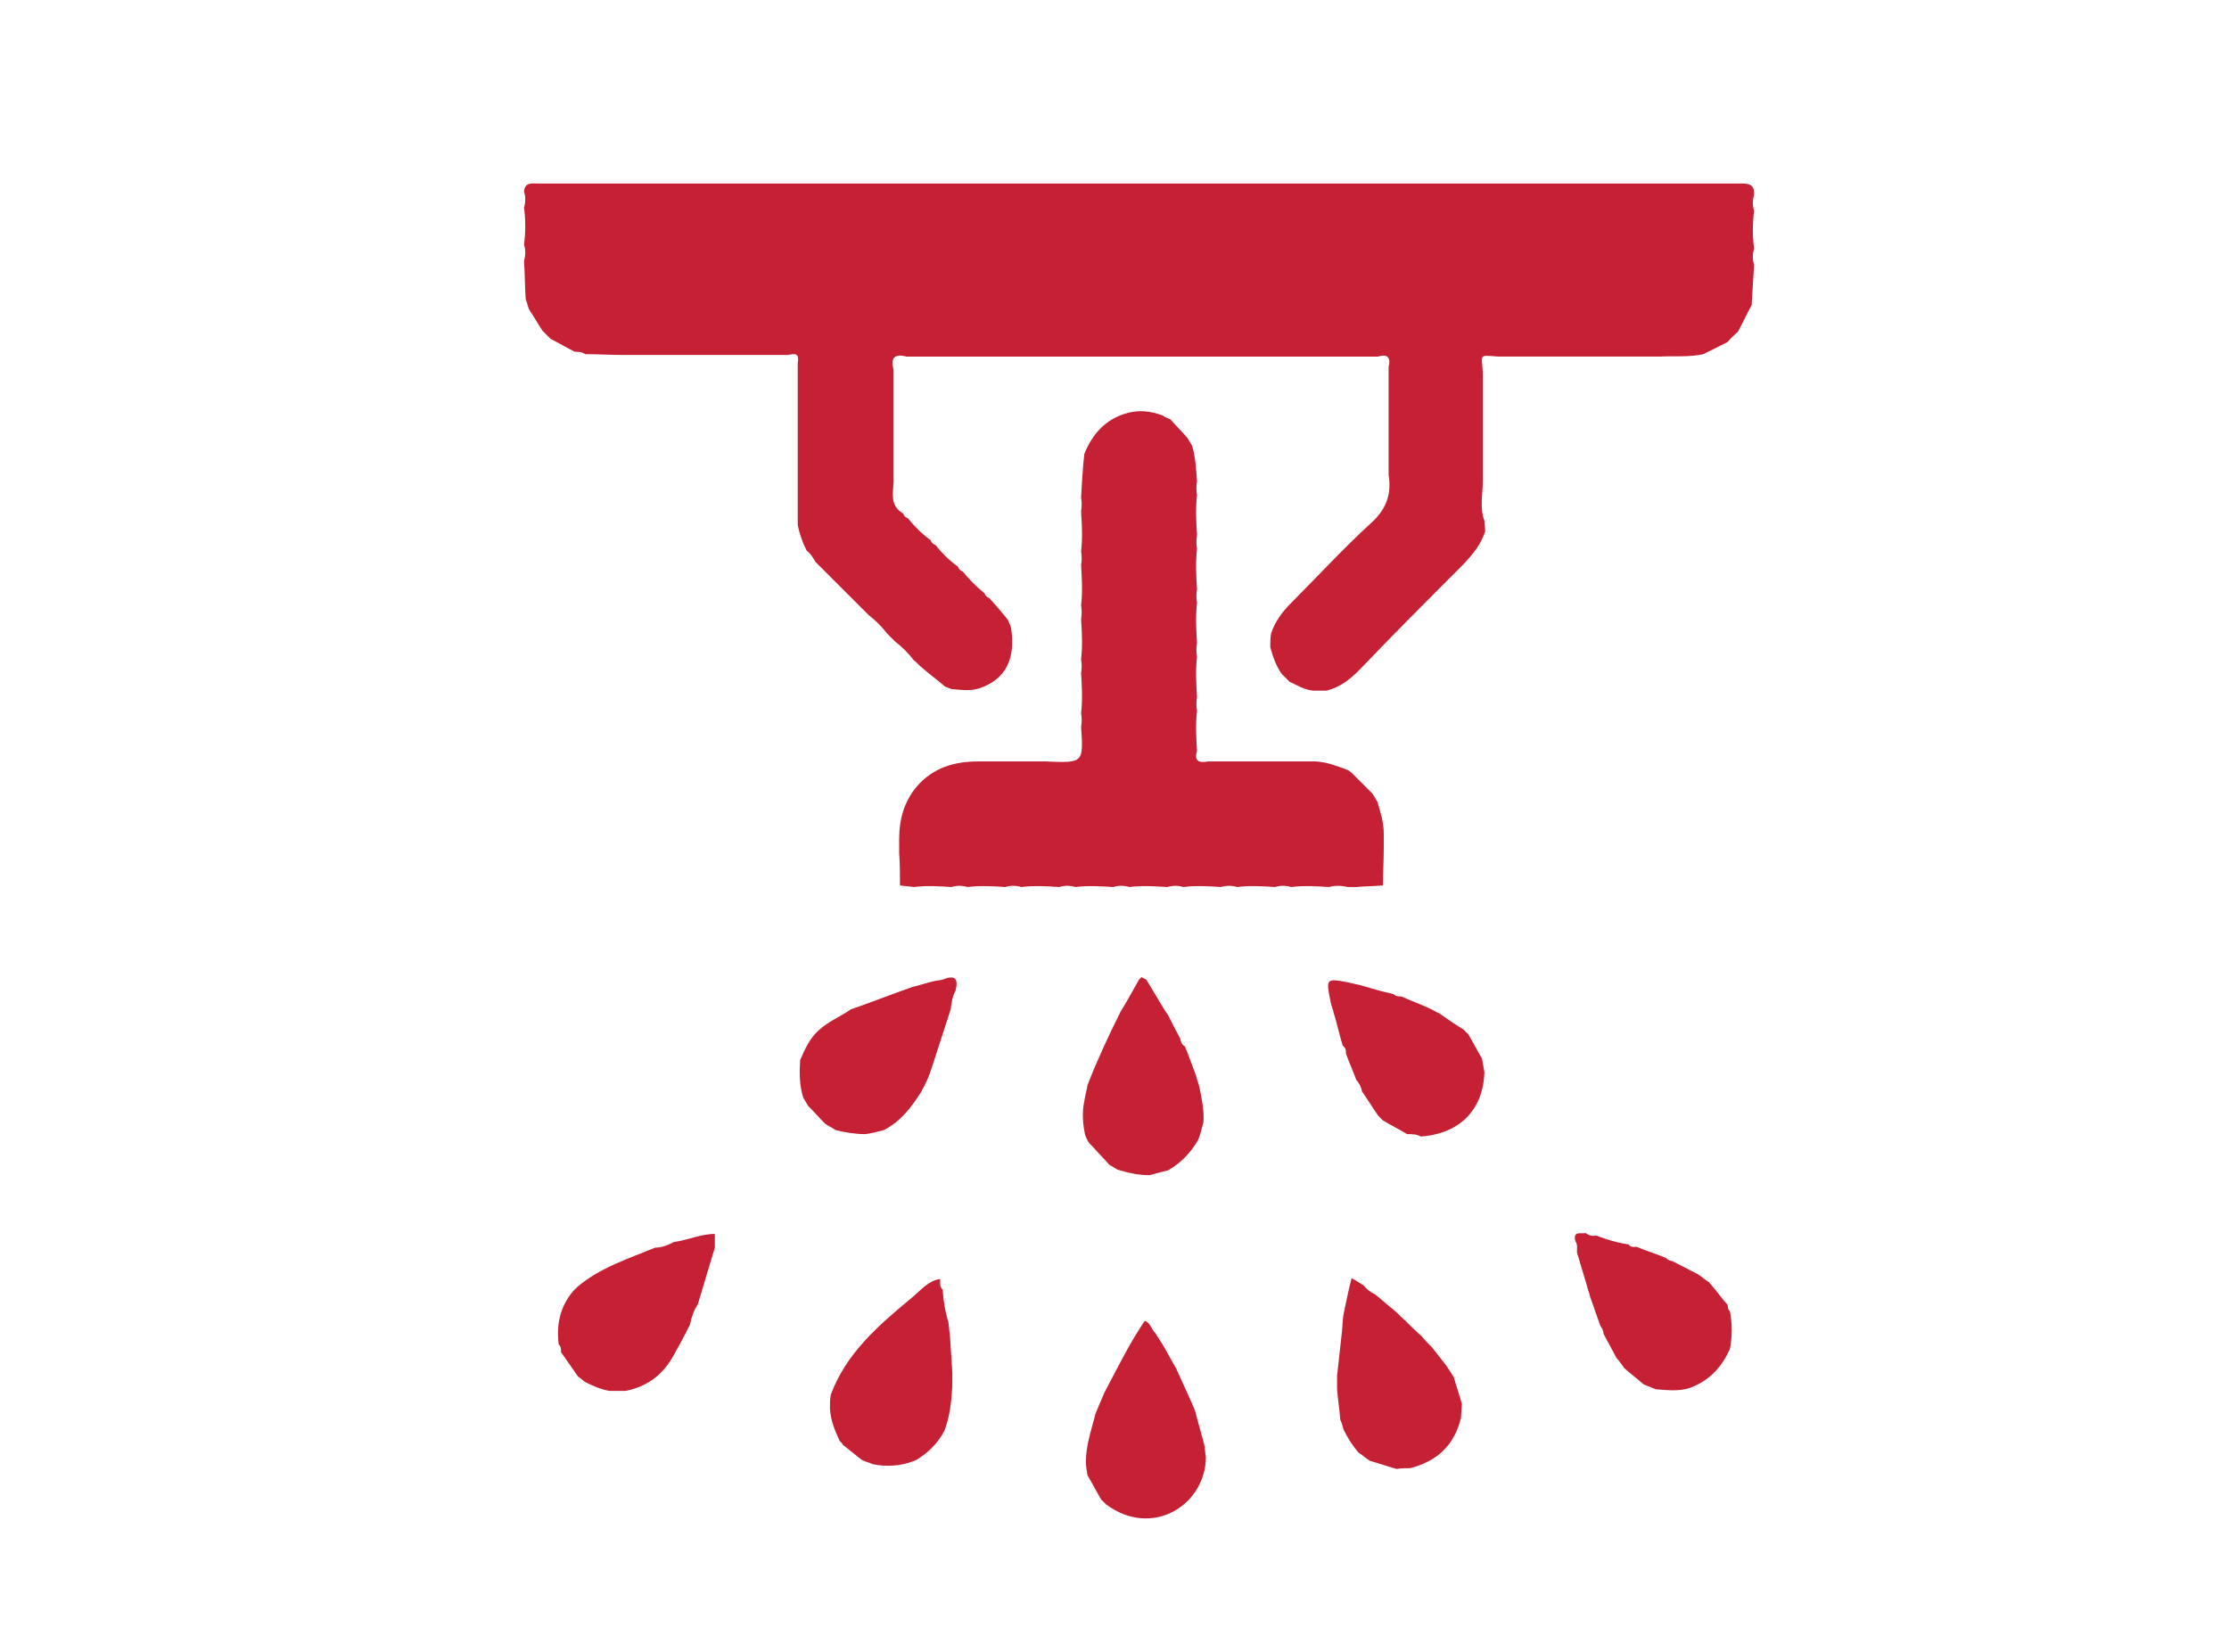 <?xml version="1.0" encoding="utf-8"?>
<!-- Generator: Adobe Illustrator 23.0.2, SVG Export Plug-In . SVG Version: 6.00 Build 0)  -->
<svg version="1.1" id="Layer_1" xmlns="http://www.w3.org/2000/svg" xmlns:xlink="http://www.w3.org/1999/xlink" x="0px" y="0px"
	 viewBox="0 0 276.9 205.2" style="enable-background:new 0 0 276.9 205.2;" xml:space="preserve">
<style type="text/css">
	.st0{fill:#C52034;}
</style>
<g>
	<path class="st0" d="M100.2,68.4c-0.5-1-0.9-2.1-1.1-3.2c0-0.6,0-1.1,0-1.7c0-1.7,0-3.3,0-5c0-0.6,0-1.1,0-1.7c0-1.7,0-3.3,0-5
		c0-0.6,0-1.1,0-1.7c0-1.7,0-3.3,0-5c0.3-1.7-0.9-0.9-1.6-1c-1.7,0-3.3,0-5,0c-0.6,0-1.1,0-1.7,0c-1.7,0-3.3,0-5,0
		c-0.6,0-1.1,0-1.7,0c-1.7,0-3.3,0-5,0c-0.6,0-1.1,0-1.7,0c-1.6,0-3.1-0.1-4.7-0.1c-0.4-0.3-0.9-0.3-1.3-0.3c-1-0.5-2-1.1-3-1.6
		c-0.3-0.3-0.7-0.7-1-1c-0.6-0.9-1.1-1.8-1.7-2.7c-0.1-0.4-0.3-0.9-0.4-1.3c-0.1-1.6-0.1-3.1-0.2-4.7c0.2-0.7,0.2-1.4,0-2
		c0.2-1.5,0.2-3.1,0-4.6c0.2-0.7,0.2-1.4,0-2c0.1-1.2,1-1,1.7-1c8.9,0,17.7,0,26.6,0c40.9,0,81.8,0,122.7,0c1,0,1.9,0,1.8,1.4
		c-0.2,0.7-0.2,1.3,0,2c-0.2,1.6-0.2,3.1,0,4.7c-0.2,0.7-0.2,1.3,0,2c-0.1,1.7-0.2,3.3-0.3,5c-0.6,1.1-1.1,2.2-1.7,3.3
		c-0.4,0.4-0.9,0.8-1.3,1.3c-1,0.5-2,1-3,1.5c-1.8,0.4-3.6,0.2-5.4,0.3c-0.6,0-1.1,0-1.7,0c-1.7,0-3.3,0-5,0c-0.6,0-1.1,0-1.7,0
		c-1.7,0-3.3,0-5,0c-0.6,0-1.1,0-1.7,0c-1.7,0-3.3,0-5,0c-2.5-0.2-2-0.3-1.9,2c0,1.7,0,3.3,0,5c0,0.6,0,1.1,0,1.7c0,1.7,0,3.3,0,5
		c0,0.6,0,1.1,0,1.7c0,1.7-0.4,3.4,0.2,5c0,0.4,0.1,0.9,0.1,1.3c-0.5,1.6-1.5,2.8-2.6,4c-4.4,4.4-8.8,8.8-13.1,13.3
		c-1.2,1.2-2.4,2.1-4,2.5c-0.6,0-1.1,0-1.7,0c-1.1-0.1-2-0.7-2.9-1.1c-0.3-0.3-0.7-0.7-1-1c-0.7-1-1.1-2.2-1.4-3.3
		c0-0.6,0-1.1,0.1-1.7c0.5-1.5,1.4-2.7,2.5-3.8c3.3-3.3,6.5-6.8,9.9-9.9c1.9-1.7,2.6-3.6,2.2-6c0-0.6,0-1.1,0-1.7c0-1.7,0-3.3,0-5
		c0-0.6,0-1.1,0-1.7c0-1.7,0-3.3,0-5c0.3-1.1-0.1-1.7-1.3-1.3c-1.7,0-3.3,0-5,0c-0.6,0-1.1,0-1.7,0c-1.7,0-3.3,0-5,0
		c-0.6,0-1.1,0-1.7,0c-1.7,0-3.3,0-5,0c-0.6,0-1.1,0-1.7,0c-1.7,0-3.3,0-5,0c-0.6,0-1.1,0-1.7,0c-1.7,0-3.3,0-5,0
		c-0.6,0-1.1,0-1.7,0c-1.7,0-3.3,0-5,0c-0.6,0-1.1,0-1.7,0c-1.7,0-3.3,0-5,0c-0.6,0-1.1,0-1.7,0c-1.7,0-3.3,0-5,0
		c-0.6,0-1.1,0-1.7,0c-1.7,0-3.3,0-5,0c-1.5-0.4-2,0.2-1.6,1.6c0,1.7,0,3.3,0,5c0,0.6,0,1.1,0,1.7c0,1.7,0,3.3,0,5
		c0,0.6,0,1.1,0,1.7c0.1,1.6-0.7,3.4,1.2,4.5c0.1,0.3,0.3,0.5,0.6,0.6c0.8,1,1.7,1.9,2.8,2.7c0.1,0.3,0.3,0.5,0.6,0.6
		c0.8,1,1.7,1.9,2.8,2.7c0.1,0.3,0.3,0.5,0.6,0.6c0.8,1,1.7,1.9,2.7,2.7c0.1,0.3,0.3,0.5,0.6,0.6c0.8,0.9,1.6,1.8,2.3,2.7
		c0.1,0.3,0.3,0.6,0.4,1c0.6,3.9-0.7,6.4-3.9,7.5c-1.2,0.4-2.3,0.2-3.5,0.1c-0.3-0.1-0.5-0.2-0.8-0.3c-0.9-0.8-1.9-1.5-2.8-2.3
		c-0.4-0.3-0.7-0.7-1.1-1c-0.7-0.9-1.4-1.6-2.3-2.3c-0.3-0.3-0.7-0.7-1-1c-0.7-0.9-1.4-1.6-2.3-2.3c-0.3-0.3-0.7-0.7-1-1
		c-0.8-0.8-1.5-1.5-2.3-2.3c-0.3-0.3-0.7-0.7-1-1c-0.8-0.8-1.5-1.5-2.3-2.3C100.9,69.1,100.6,68.7,100.2,68.4z"/>
	<path class="st0" d="M167.9,96c0.9,0.9,1.7,1.7,2.6,2.6c0.2,0.3,0.4,0.7,0.6,1c0.4,1.3,0.8,2.6,0.8,4c0,0.6,0,1.1,0,1.7
		c0,1.6-0.1,3.1-0.1,4.7c-1.1,0.1-2.2,0.1-3.3,0.2c-0.4,0-0.7,0-1.1,0c-0.8-0.2-1.6-0.2-2.3,0c-1.6-0.1-3.1-0.2-4.7,0
		c-0.7-0.2-1.4-0.2-2,0c-1.6-0.1-3.1-0.2-4.7,0c-0.7-0.2-1.4-0.2-2,0c-1.6-0.1-3.1-0.2-4.7,0c-0.7-0.2-1.3-0.2-2,0
		c-1.6-0.1-3.1-0.2-4.7,0c-0.7-0.2-1.4-0.2-2,0c-1.6-0.1-3.1-0.2-4.7,0c-0.7-0.2-1.4-0.2-2,0c-1.6-0.1-3.1-0.2-4.7,0
		c-0.7-0.2-1.4-0.2-2,0c-1.6-0.1-3.1-0.2-4.7,0c-0.7-0.2-1.4-0.2-2,0c-1.6-0.1-3.1-0.2-4.7,0c-0.6-0.1-1.1-0.1-1.7-0.2
		c0-1.3,0-2.7-0.1-4c0-0.6,0-1.1,0-1.7c0-2.5,0.6-4.7,2.2-6.6c2-2.3,4.6-3.1,7.6-3.1c0.6,0,1.1,0,1.7,0c1.7,0,3.3,0,5,0
		c0.6,0,1.1,0,1.7,0c4.7,0.2,4.7,0.2,4.4-4.3c0.1-0.6,0.1-1.1,0-1.7c0.2-1.7,0.1-3.3,0-5c0.1-0.6,0.1-1.1,0-1.7c0.2-1.7,0.1-3.3,0-5
		c0.1-0.6,0.1-1.1,0-1.7c0.2-1.7,0.1-3.3,0-5c0.1-0.6,0.1-1.1,0-1.7c0.2-1.7,0.1-3.3,0-5c0.1-0.6,0.1-1.1,0-1.7
		c0.1-1.8,0.2-3.6,0.4-5.4c1-2.5,2.7-4.4,5.4-5.1c1.5-0.4,2.9-0.2,4.3,0.3c0.3,0.2,0.7,0.4,1,0.5c0.7,0.8,1.4,1.5,2.1,2.3
		c0.2,0.3,0.4,0.7,0.6,1c0.4,1.4,0.5,2.9,0.6,4.4c-0.1,0.6-0.1,1.1,0,1.7c-0.2,1.7-0.1,3.4,0,5c-0.1,0.6-0.1,1.1,0,1.7
		c-0.2,1.7-0.1,3.4,0,5c-0.1,0.6-0.1,1.1,0,1.7c-0.2,1.7-0.1,3.4,0,5c-0.1,0.6-0.1,1.1,0,1.7c-0.2,1.7-0.1,3.4,0,5
		c-0.1,0.6-0.1,1.1,0,1.7c-0.2,1.7-0.1,3.4,0,5c-0.4,1.3,0.3,1.5,1.4,1.3c1.7,0,3.3,0,5,0c0.6,0,1.1,0,1.7,0c1.7,0,3.3,0,5,0
		c0.6,0,1.1,0,1.7,0c1.4,0.1,2.7,0.6,4,1.1C167.6,95.8,167.8,95.9,167.9,96z"/>
	<path class="st0" d="M166.9,163.3c0.3-1.5,0.6-2.9,1-4.5c0.6,0.3,1,0.6,1.5,0.9c0.4,0.5,0.8,0.8,1.4,1.1c0.8,0.6,1.5,1.3,2.3,1.9
		c0.5,0.4,0.9,0.9,1.4,1.3c0.7,0.7,1.4,1.4,2.1,2c0.4,0.5,0.8,0.9,1.3,1.4c0.6,0.8,1.2,1.5,1.8,2.3c0.3,0.5,0.6,0.9,0.9,1.4
		c0.3,1.1,0.7,2.2,1,3.3c0,0.6-0.1,1.1-0.1,1.7c-0.8,3.4-2.9,5.4-6.3,6.3c-0.6,0-1.1,0-1.7,0.1c-1.1-0.3-2.2-0.7-3.3-1
		c-0.5-0.3-0.9-0.7-1.4-1c-0.8-0.9-1.4-1.9-1.9-2.9c-0.1-0.4-0.2-0.8-0.4-1.2c-0.1-1.3-0.3-2.5-0.4-3.8c0-0.6,0-1.1,0-1.7
		c0.2-1.8,0.4-3.6,0.6-5.4C166.8,164.5,166.8,163.9,166.9,163.3z"/>
	<path class="st0" d="M134.8,141c-0.3-1.4-0.4-2.8-0.1-4.2c0.1-0.7,0.3-1.3,0.4-2c1.2-3.1,2.6-6.1,4.1-9.1c0.8-1.3,1.5-2.6,2.3-4
		c0.1-0.1,0.2-0.2,0.3-0.3c0.2,0.1,0.4,0.2,0.6,0.3c0.6,1,1.2,2,1.8,3c0.3,0.5,0.6,1,0.9,1.4c0.5,1,1,2,1.5,2.9
		c0.1,0.4,0.2,0.8,0.6,1c0.5,1.2,0.9,2.4,1.4,3.7c0.1,0.5,0.3,0.9,0.4,1.4c0.3,1.4,0.6,2.9,0.5,4.3c-0.2,0.8-0.4,1.6-0.7,2.3
		c-0.9,1.5-2.1,2.8-3.7,3.7c-0.8,0.2-1.6,0.4-2.3,0.6c-1.4,0-2.7-0.3-4-0.7c-0.3-0.2-0.7-0.4-1-0.6c-0.7-0.8-1.5-1.6-2.2-2.4
		C135.2,142,135,141.5,134.8,141z"/>
	<path class="st0" d="M104.3,179c-0.6-1.3-1.1-2.5-1.2-4c0-0.6,0-1.1,0.1-1.7c1.9-5.2,6-8.7,10.1-12.1c1.1-0.9,2-2.1,3.5-2.3
		c0,0.5-0.1,1,0.3,1.3c0.1,1.4,0.3,2.7,0.7,4c0.1,0.5,0.1,1.1,0.2,1.6c0.1,1.6,0.2,3.1,0.3,4.7c0,0.6,0,1.1,0,1.7
		c-0.1,1.9-0.3,3.8-1,5.6c-0.8,1.5-2,2.7-3.5,3.6c-1.7,0.7-3.5,0.9-5.4,0.5c-0.4-0.2-0.9-0.3-1.3-0.5c-0.8-0.6-1.6-1.3-2.4-1.9
		C104.7,179.4,104.5,179.2,104.3,179z"/>
	<path class="st0" d="M149.8,181c0,5.9-6.6,10.2-12.4,5.9c-0.2-0.2-0.4-0.4-0.6-0.6c-0.6-1-1.1-2-1.7-3c-0.1-0.6-0.2-1.1-0.2-1.7
		c0-2.1,0.7-4,1.2-6c0.4-0.9,0.7-1.7,1.1-2.6c1.6-3,3.1-6.1,5-8.9c0.7,0.2,0.8,1,1.3,1.5c0.3,0.5,0.6,0.9,0.9,1.4c0.6,1,1.1,2,1.7,3
		c0.2,0.4,0.3,0.7,0.5,1.1c0.5,1.1,1,2.2,1.5,3.3c0.2,0.5,0.4,0.9,0.5,1.4c0.3,1.2,0.7,2.5,1,3.7C149.7,179.9,149.7,180.5,149.8,181
		z"/>
	<path class="st0" d="M174.1,123.8c1.1,0.5,2.2,0.9,3.3,1.4c0.5,0.2,0.9,0.5,1.4,0.7c1,0.7,2,1.4,3,2c0.2,0.2,0.4,0.4,0.6,0.6
		c0.6,1,1.1,2,1.7,3c0.1,0.6,0.2,1.1,0.3,1.7c-0.1,4.2-2.6,7.6-7.9,8c-0.5-0.3-1.1-0.3-1.7-0.3c-1-0.6-2-1.1-3-1.7
		c-0.2-0.2-0.4-0.4-0.6-0.6c-0.7-1-1.3-2-2-3c-0.1-0.5-0.3-1-0.7-1.4c-0.4-1.1-0.9-2.2-1.3-3.3c0-0.4,0-0.7-0.4-1
		c-0.4-1.3-0.7-2.7-1.1-4c-0.1-0.5-0.3-0.9-0.4-1.4c-0.6-3-0.6-3,2.4-2.4c0.4,0.1,0.9,0.2,1.3,0.3c1.4,0.4,2.7,0.8,4.1,1.1
		C173.4,123.8,173.8,123.8,174.1,123.8z"/>
	<path class="st0" d="M85.7,164.6c-0.7,1.4-1.4,2.7-2.2,4.1c-1.3,2.2-3.2,3.6-5.8,4.1c-0.7,0-1.3,0-2,0c-1.1-0.2-2-0.6-3-1.1
		c-0.3-0.2-0.6-0.5-0.9-0.7c-0.7-1-1.4-2-2.1-3c0-0.4,0-0.7-0.3-1c-0.3-2.5,0.2-4.7,1.8-6.6c0.2-0.2,0.3-0.3,0.5-0.5
		c2.8-2.4,6.3-3.5,9.7-4.9c0.8,0,1.6-0.3,2.3-0.7c1.7-0.2,3.3-1,5.1-1c0,0.6,0,1.1,0,1.7c-0.7,2.3-1.4,4.7-2.1,7
		C86.2,162.8,85.9,163.6,85.7,164.6z"/>
	<path class="st0" d="M195.7,154.2c-0.3-1.3,0.6-0.9,1.3-1c0.4,0.3,0.8,0.4,1.3,0.3c1.3,0.5,2.6,0.9,4,1.1c0.3,0.4,0.6,0.3,1,0.3
		c1.2,0.5,2.5,0.9,3.7,1.4c0.2,0.3,0.5,0.3,0.8,0.4c1,0.5,2.1,1.1,3.1,1.6c0.5,0.3,0.9,0.7,1.4,1c0.8,0.9,1.5,1.9,2.3,2.8
		c0.1,0.3,0,0.6,0.3,0.8c0.3,1.6,0.3,3.1,0,4.7c-1,2.2-2.5,3.9-4.9,4.8c-1.4,0.5-2.9,0.3-4.3,0.2c-0.5-0.2-1-0.4-1.5-0.6
		c-0.8-0.7-1.6-1.3-2.4-2c-0.3-0.4-0.6-0.9-1-1.3c-0.5-1-1.1-2-1.6-3c0-0.4-0.2-0.7-0.4-1c-0.4-1.2-0.9-2.5-1.3-3.7
		c-0.1-0.5-0.3-0.9-0.4-1.4c-0.4-1.3-0.8-2.7-1.2-4C195.9,155.1,196,154.6,195.7,154.2z"/>
	<path class="st0" d="M114.4,135.7c-1.2,1.9-2.5,3.6-4.6,4.7c-0.8,0.2-1.5,0.4-2.3,0.5c-1.2,0-2.5-0.2-3.7-0.5
		c-0.4-0.3-0.9-0.5-1.3-0.8c-0.7-0.7-1.4-1.5-2.1-2.2c-0.2-0.3-0.4-0.7-0.6-1c-0.5-1.5-0.5-3.1-0.4-4.7c0.6-1.4,1.2-2.7,2.3-3.7
		c1.2-1.1,2.7-1.7,4-2.6c2.6-0.9,5.1-1.9,7.7-2.8c0.9-0.2,1.7-0.5,2.6-0.7c0.4-0.1,0.8-0.1,1.1-0.2c1.5-0.6,2-0.2,1.6,1.4
		c-0.4,0.7-0.5,1.5-0.6,2.3c-0.8,2.5-1.6,4.9-2.4,7.4C115.4,133.8,114.9,134.8,114.4,135.7z"/>
</g>
</svg>
